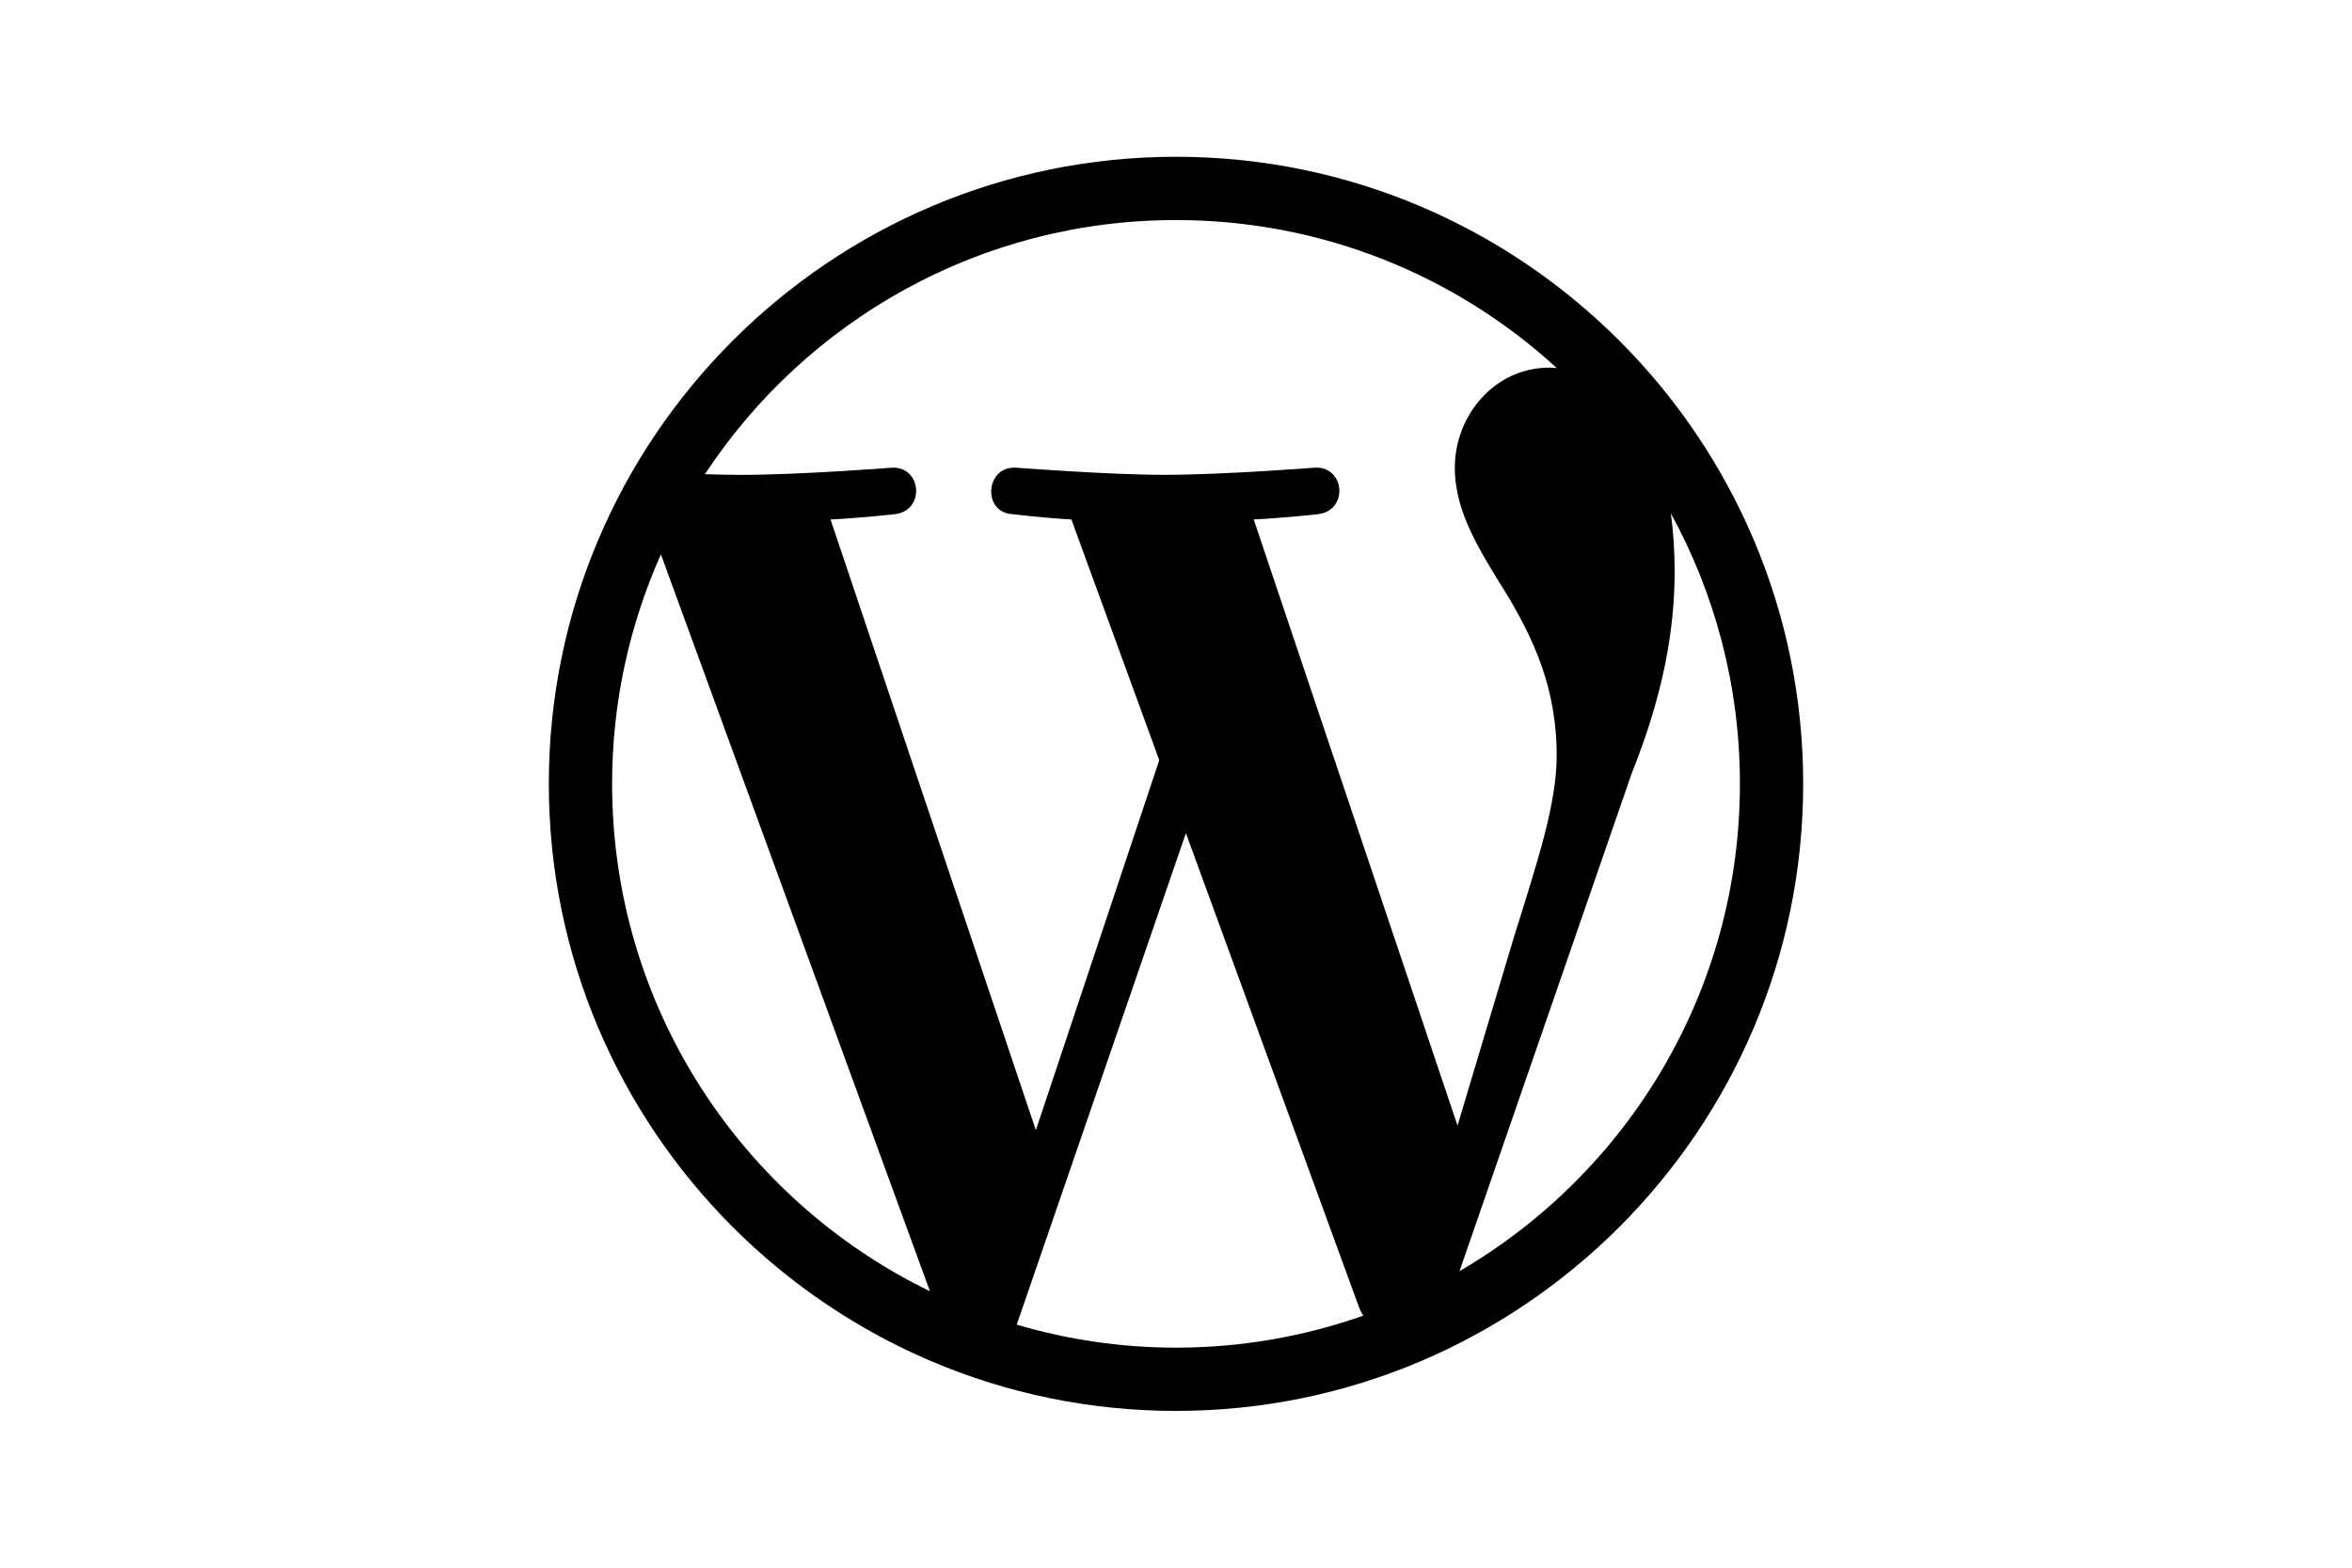 <?xml version="1.0" encoding="utf-8"?>
<!-- Generator: Adobe Illustrator 28.3.0, SVG Export Plug-In . SVG Version: 6.00 Build 0)  -->
<svg version="1.1" id="Layer_1" xmlns="http://www.w3.org/2000/svg" xmlns:xlink="http://www.w3.org/1999/xlink" x="0px" y="0px"
	 viewBox="0 0 1500 1000" style="enable-background:new 0 0 1500 1000;" xml:space="preserve">
<g>
	<path d="M750.02,100c-220.57,0-400.01,179.43-400.01,399.98c0,220.57,179.44,400.02,400,400.02
		c220.55,0,399.98-179.44,399.98-400.02C1149.99,279.43,970.57,100,750.02,100z M390.37,499.98c0-52.13,11.18-101.64,31.14-146.35
		l171.55,470.02C473.11,765.35,390.37,642.34,390.37,499.98z M750.02,859.64c-35.3,0-69.38-5.18-101.6-14.66l107.9-313.54
		L866.88,834.3c0.71,1.79,1.59,3.42,2.56,4.95C832.06,852.4,791.9,859.64,750.02,859.64z M799.57,331.37
		c21.65-1.14,41.17-3.42,41.17-3.42c19.37-2.29,17.1-30.76-2.3-29.63c0,0-58.25,4.56-95.86,4.56c-35.33,0-94.73-4.56-94.73-4.56
		c-19.38-1.14-21.65,28.49-2.27,29.63c0,0,18.35,2.29,37.71,3.42l56.03,153.52l-78.7,236.03L529.68,331.38
		c21.68-1.13,41.16-3.42,41.16-3.42c19.37-2.29,17.08-30.77-2.31-29.61c0,0-58.22,4.56-95.84,4.56c-6.76,0-14.71-0.17-23.14-0.43
		c64.29-97.65,174.84-162.11,300.47-162.11c93.64,0,178.88,35.79,242.85,94.41c-1.55-0.08-3.06-0.29-4.67-0.29
		c-35.31,0-60.38,30.77-60.38,63.83c0,29.63,17.08,54.71,35.31,84.34c13.69,23.96,29.65,54.74,29.65,99.19
		c0,30.79-11.82,66.5-27.37,116.26l-35.87,119.88L799.57,331.37z M930.81,810.86l109.85-317.61c20.54-51.3,27.35-92.32,27.35-128.82
		c0-13.23-0.86-25.52-2.43-36.98c28.1,51.23,44.08,110.02,44.06,172.55C1109.63,632.67,1037.71,748.51,930.81,810.86z"/>
</g>
</svg>
